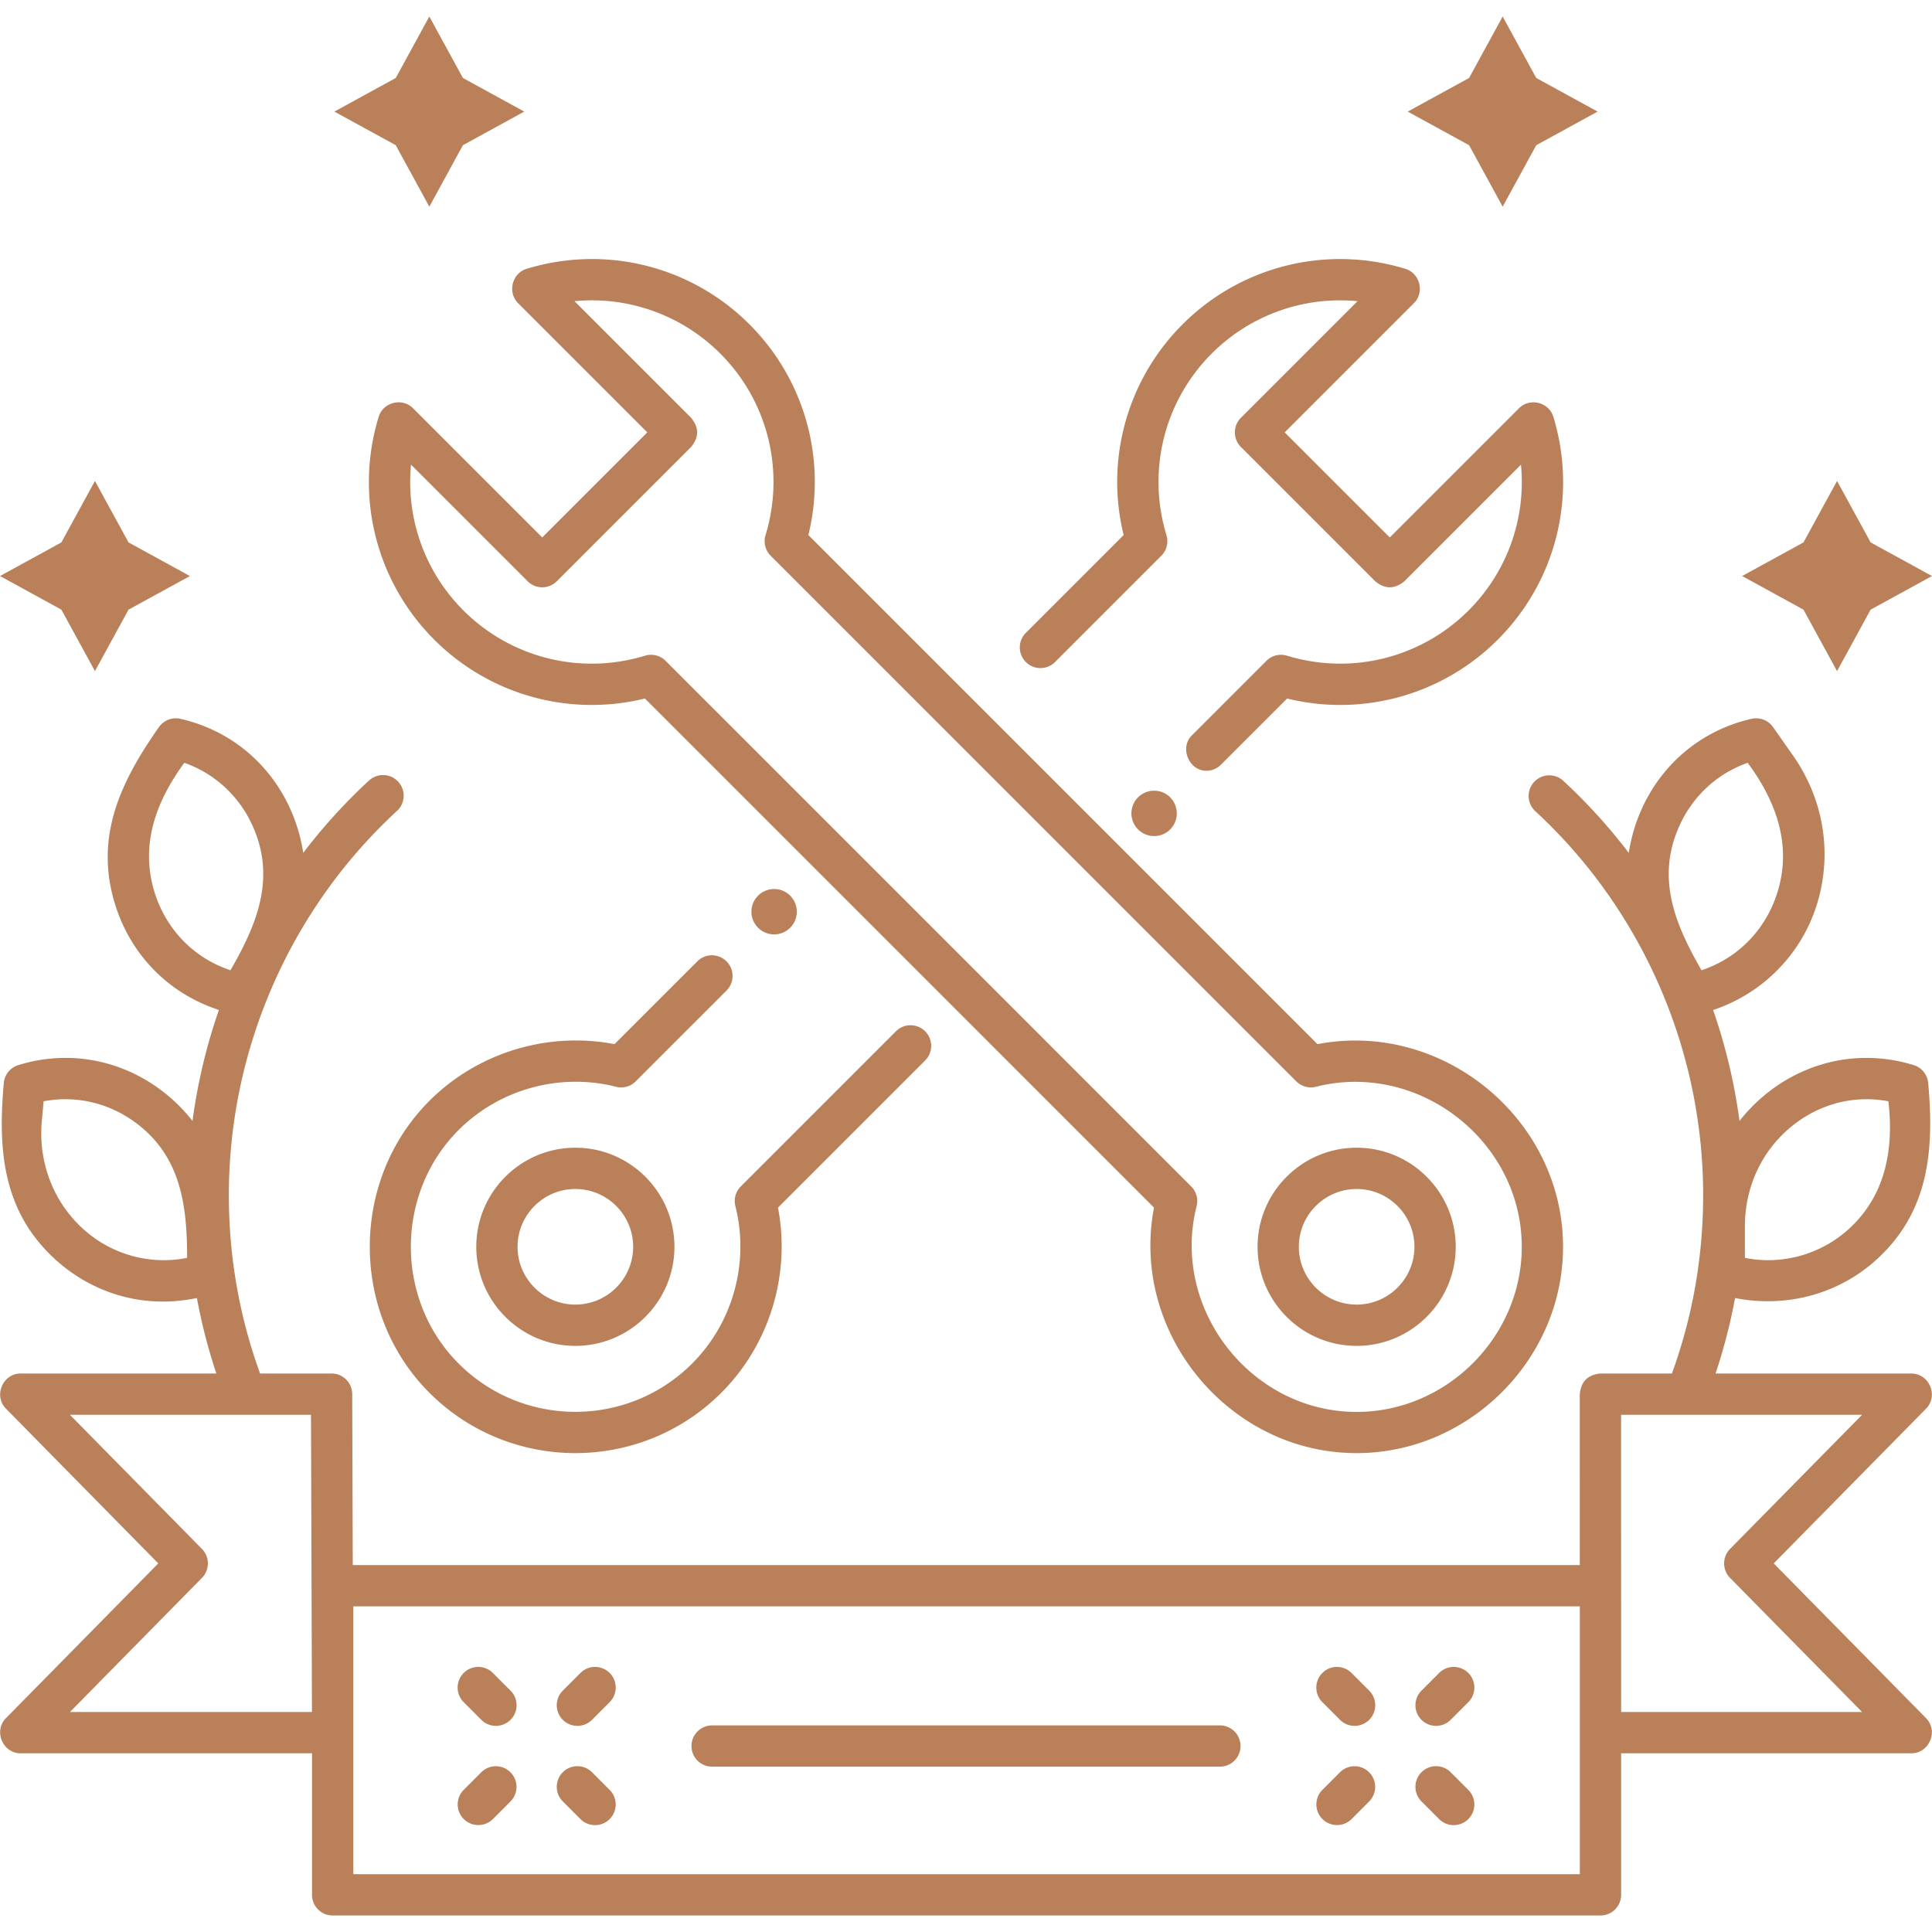 <svg xmlns="http://www.w3.org/2000/svg" version="1.1" xmlns:xlink="http://www.w3.org/1999/xlink" width="512" height="512" x="0" y="0" viewBox="0 0 468 468" style="enable-background:new 0 0 512 512" xml:space="preserve" class=""><g><path d="M328.628 351.996c-30.935.002-54.909-29.116-49.087-59.465L156.216 169.206a53.913 53.913 0 0 1-51.033-14.265c-14.141-14.14-19.297-34.822-13.458-53.974 1.081-3.55 5.694-4.7 8.317-2.078l31.303 31.303 25.456-25.456-31.302-31.303c-2.624-2.623-1.471-7.236 2.077-8.318 19.155-5.838 39.835-.683 53.974 13.458a53.92 53.92 0 0 1 14.265 51.035l123.324 123.324c30.343-5.817 59.489 18.146 59.489 49.087 0 27.228-22.771 49.973-50 49.977zm-170.931-193.38c1.307 0 2.584.513 3.535 1.464L288.55 287.398a5 5 0 0 1 1.312 4.763c-6.297 24.87 13.14 49.858 38.766 49.858 21.805 0 40-18.195 40-40 0-25.623-24.982-45.062-49.859-38.766a5.005 5.005 0 0 1-4.762-1.312L186.689 134.625a4.999 4.999 0 0 1-1.247-4.994c4.76-15.609.559-32.464-10.964-43.986a43.936 43.936 0 0 0-35.315-12.688l28.244 28.245c1.953 2.357 1.953 4.714 0 7.071L134.88 140.8a5 5 0 0 1-7.07 0l-28.244-28.244a43.922 43.922 0 0 0 12.688 35.315c11.522 11.521 28.375 15.721 43.986 10.963.479-.147.97-.218 1.457-.218zm170.931 167.403c-13.233 0-24-10.766-24-24 0-13.233 10.767-24 24-24s24 10.767 24 24c0 13.234-10.767 24-24 24zm0-38c-7.72 0-14 6.28-14 14s6.28 14 14 14 14-6.28 14-14-6.28-14-14-14z" fill="#b98059" opacity="1" data-original="#000000" class=""></path><path d="M292.209 186.709c-4.198 0-6.504-5.568-3.535-8.536l18.093-18.093a4.999 4.999 0 0 1 4.993-1.247c15.608 4.758 32.464.559 43.987-10.963a43.923 43.923 0 0 0 12.688-35.315L340.191 140.8c-2.357 1.952-4.714 1.952-7.07 0l-32.527-32.527a5 5 0 0 1 0-7.071l28.243-28.244a43.934 43.934 0 0 0-35.314 12.688c-11.522 11.522-15.724 28.377-10.964 43.986a4.998 4.998 0 0 1-1.247 4.994l-25.788 25.788a5 5 0 0 1-7.07-7.071l23.733-23.733a53.918 53.918 0 0 1 14.266-51.035c14.14-14.141 34.822-19.297 53.973-13.458 3.548 1.082 4.701 5.695 2.077 8.318l-31.302 31.302 25.456 25.456L367.96 98.89c2.622-2.623 7.236-1.471 8.317 2.077 5.84 19.152.684 39.833-13.458 53.975a53.921 53.921 0 0 1-51.034 14.265l-16.039 16.039a4.994 4.994 0 0 1-3.537 1.463zM139.372 351.995c-12.804 0-25.607-4.874-35.354-14.621-19.253-19.252-19.256-51.456 0-70.711 11.706-11.707 28.657-16.835 44.844-13.732l20.104-20.103a5 5 0 0 1 7.07 7.071l-22.042 22.042a5.002 5.002 0 0 1-4.763 1.312c-13.608-3.445-28.229.569-38.143 10.481-15.419 15.419-15.418 41.149 0 56.568 15.595 15.595 40.971 15.596 56.569 0 9.911-9.912 13.928-24.528 10.48-38.143a4.996 4.996 0 0 1 1.312-4.763l37.627-37.626a5 5 0 0 1 7.07 7.071l-35.688 35.687c3.104 16.185-2.023 33.138-13.731 44.845-9.747 9.749-22.551 14.622-35.355 14.622z" fill="#b98059" opacity="1" data-original="#000000" class=""></path><path d="M139.372 326.019c-13.233 0-24-10.766-24-24s10.767-24 24-24 24 10.766 24 24-10.767 24-24 24zm0-38c-7.72 0-14 6.28-14 14s6.28 14 14 14 14-6.28 14-14-6.28-14-14-14zM295.5 427.951h-123a5 5 0 1 1 0-10h123a5 5 0 1 1 0 10zM355.678 440.648l-.002.002a5 5 0 0 1-7.071-.004l-4.273-4.278a5.001 5.001 0 0 1 .002-7.069l.002-.002a5 5 0 0 1 7.071.004l4.273 4.278a5.001 5.001 0 0 1-.002 7.069zM331.666 416.603l-.002.002a5 5 0 0 1-7.071-.004l-4.273-4.279a5.001 5.001 0 0 1 .002-7.069l.001-.001a5 5 0 0 1 7.072.004l4.273 4.279a4.998 4.998 0 0 1-.002 7.068zM327.393 440.648a5 5 0 0 1-7.073-7.069l4.273-4.279.002-.002a5 5 0 0 1 7.073 7.069l-4.273 4.279-.002.002zM351.405 416.604a5 5 0 0 1-7.074-7.069l4.273-4.279.003-.003a5 5 0 0 1 7.074 7.069l-4.273 4.279-.003.003zM147.678 440.648l-.002.002a5 5 0 0 1-7.071-.004l-4.273-4.278a5.001 5.001 0 0 1 .002-7.069l.002-.002a5 5 0 0 1 7.071.004l4.273 4.278a5.001 5.001 0 0 1-.002 7.069zM123.666 416.603l-.002.002a5 5 0 0 1-7.071-.004l-4.273-4.279a5.001 5.001 0 0 1 .002-7.069l.001-.001a5 5 0 0 1 7.072.004l4.273 4.279a4.998 4.998 0 0 1-.002 7.068zM119.393 440.648a5 5 0 0 1-7.073-7.069l4.273-4.279.002-.002a5 5 0 0 1 7.073 7.069l-4.273 4.279-.002.002zM143.405 416.604a5 5 0 0 1-7.074-7.069l4.273-4.279.003-.003a5 5 0 0 1 7.074 7.069l-4.273 4.279-.003.003z" fill="#b98059" opacity="1" data-original="#000000" class=""></path><circle cx="279.566" cy="197.031" r="5.5" fill="#b98059" opacity="1" data-original="#000000" class=""></circle><circle cx="187.521" cy="220.847" r="5.5" fill="#b98059" opacity="1" data-original="#000000" class=""></circle><path d="m429.66 378.714 36.903-37.49c3.05-3.1.786-8.507-3.563-8.507h-47.436a135.134 135.134 0 0 0 4.732-18.283c12.362 2.419 25.081-.88 34.425-9.462 12.684-11.648 13.792-26.641 12.359-42.63a5 5 0 0 0-3.499-4.329c-11.796-3.66-24.306-1.524-34.324 5.858a40.677 40.677 0 0 0-7.887 7.664 137.03 137.03 0 0 0-6.392-26.873c11.936-3.972 21.323-13.423 25.098-25.448 3.864-12.305 1.76-25.515-5.774-36.241l-4.809-6.847a4.996 4.996 0 0 0-5.2-2.002c-12.042 2.737-21.811 10.852-26.8 22.264a40.796 40.796 0 0 0-2.946 10.213 135.515 135.515 0 0 0-15.903-17.495 5 5 0 0 0-6.781 7.349c25.866 23.864 40.701 57.771 40.701 93.028 0 14.926-2.545 29.429-7.564 43.233h-17.32c-3.048.286-4.714 1.953-5 5l.006 41.396H85.452l-.134-41.412a5 5 0 0 0-5-4.984h-17.32c-5.018-13.804-7.563-28.307-7.563-43.233 0-35.257 14.835-69.164 40.701-93.028a5 5 0 1 0-6.781-7.349 135.587 135.587 0 0 0-15.903 17.495 40.796 40.796 0 0 0-2.946-10.213c-4.989-11.412-14.758-19.527-26.8-22.264a4.994 4.994 0 0 0-5.2 2.002c-9.232 13.145-15.76 26.603-10.583 43.088 3.67 11.69 12.288 20.772 23.644 24.917l1.455.531a136.958 136.958 0 0 0-6.392 26.873 40.648 40.648 0 0 0-7.887-7.664c-10.021-7.383-22.529-9.519-34.324-5.858a5.002 5.002 0 0 0-3.499 4.329c-1.434 16.004-.373 30.937 12.359 42.63 7.315 6.718 16.591 10.319 26.186 10.319 2.762 0 5.527-.311 8.233-.856a135.055 135.055 0 0 0 4.714 18.282H5c-4.349 0-6.613 5.408-3.563 8.507l36.903 37.49-36.903 37.491c-3.05 3.099-.785 8.507 3.563 8.507h70.584V459a5 5 0 0 0 5 5h307.109a5 5 0 0 0 5-5v-34.288H463c4.349 0 6.613-5.408 3.563-8.507zm-6.987-81.588c0-10.157 4.563-19.344 12.517-25.204 6.536-4.814 14.486-6.625 22.248-5.152 1.328 11.449-.6 22.682-9.479 30.836-6.792 6.238-16.244 8.921-25.285 7.092v-7.572zm-377.346 7.572c-9.043 1.831-18.492-.853-25.285-7.092-7.188-6.601-10.8-16.09-9.909-26.033l.43-4.803c7.759-1.472 15.712.336 22.248 5.152 11.056 8.146 12.516 20.147 12.516 32.776zm-7.864-88.479c-3.618-11.523.354-22.145 7.184-31.436 7.455 2.61 13.44 8.164 16.697 15.612 5.5 12.58.787 23.703-5.521 34.645l-.828-.302c-8.41-3.07-14.801-9.82-17.532-18.519zM16.938 414.712l31.981-32.491a5.001 5.001 0 0 0 0-7.015l-31.981-32.49h58.397l.232 71.996zM382.693 454H85.584v-64.887h297.109zm29.484-218.96c-6.308-10.943-11.022-22.061-5.521-34.645 3.257-7.448 9.242-13.001 16.697-15.612 6.867 9.252 10.793 19.941 7.184 31.436-2.731 8.699-9.122 15.449-17.531 18.519zm-19.484 179.672-.011-71.996h58.38l-31.981 32.49a5.001 5.001 0 0 0 0 7.015l31.981 32.491zM31.132 131.393 46 139.536l-14.868 8.143L23 162.567l-8.132-14.888L0 139.536l14.868-8.143L23 116.504zM112.132 18.889 127 27.031l-14.868 8.143L104 50.063l-8.132-14.889L81 27.031l14.868-8.142L104 4zM355.868 18.889 341 27.031l14.868 8.143L364 50.063l8.132-14.889L387 27.031l-14.868-8.142L364 4zM436.868 131.393 422 139.536l14.868 8.143L445 162.567l8.132-14.888L468 139.536l-14.868-8.143L445 116.504z" fill="#b98059" opacity="1" data-original="#000000" class=""></path></g></svg>
